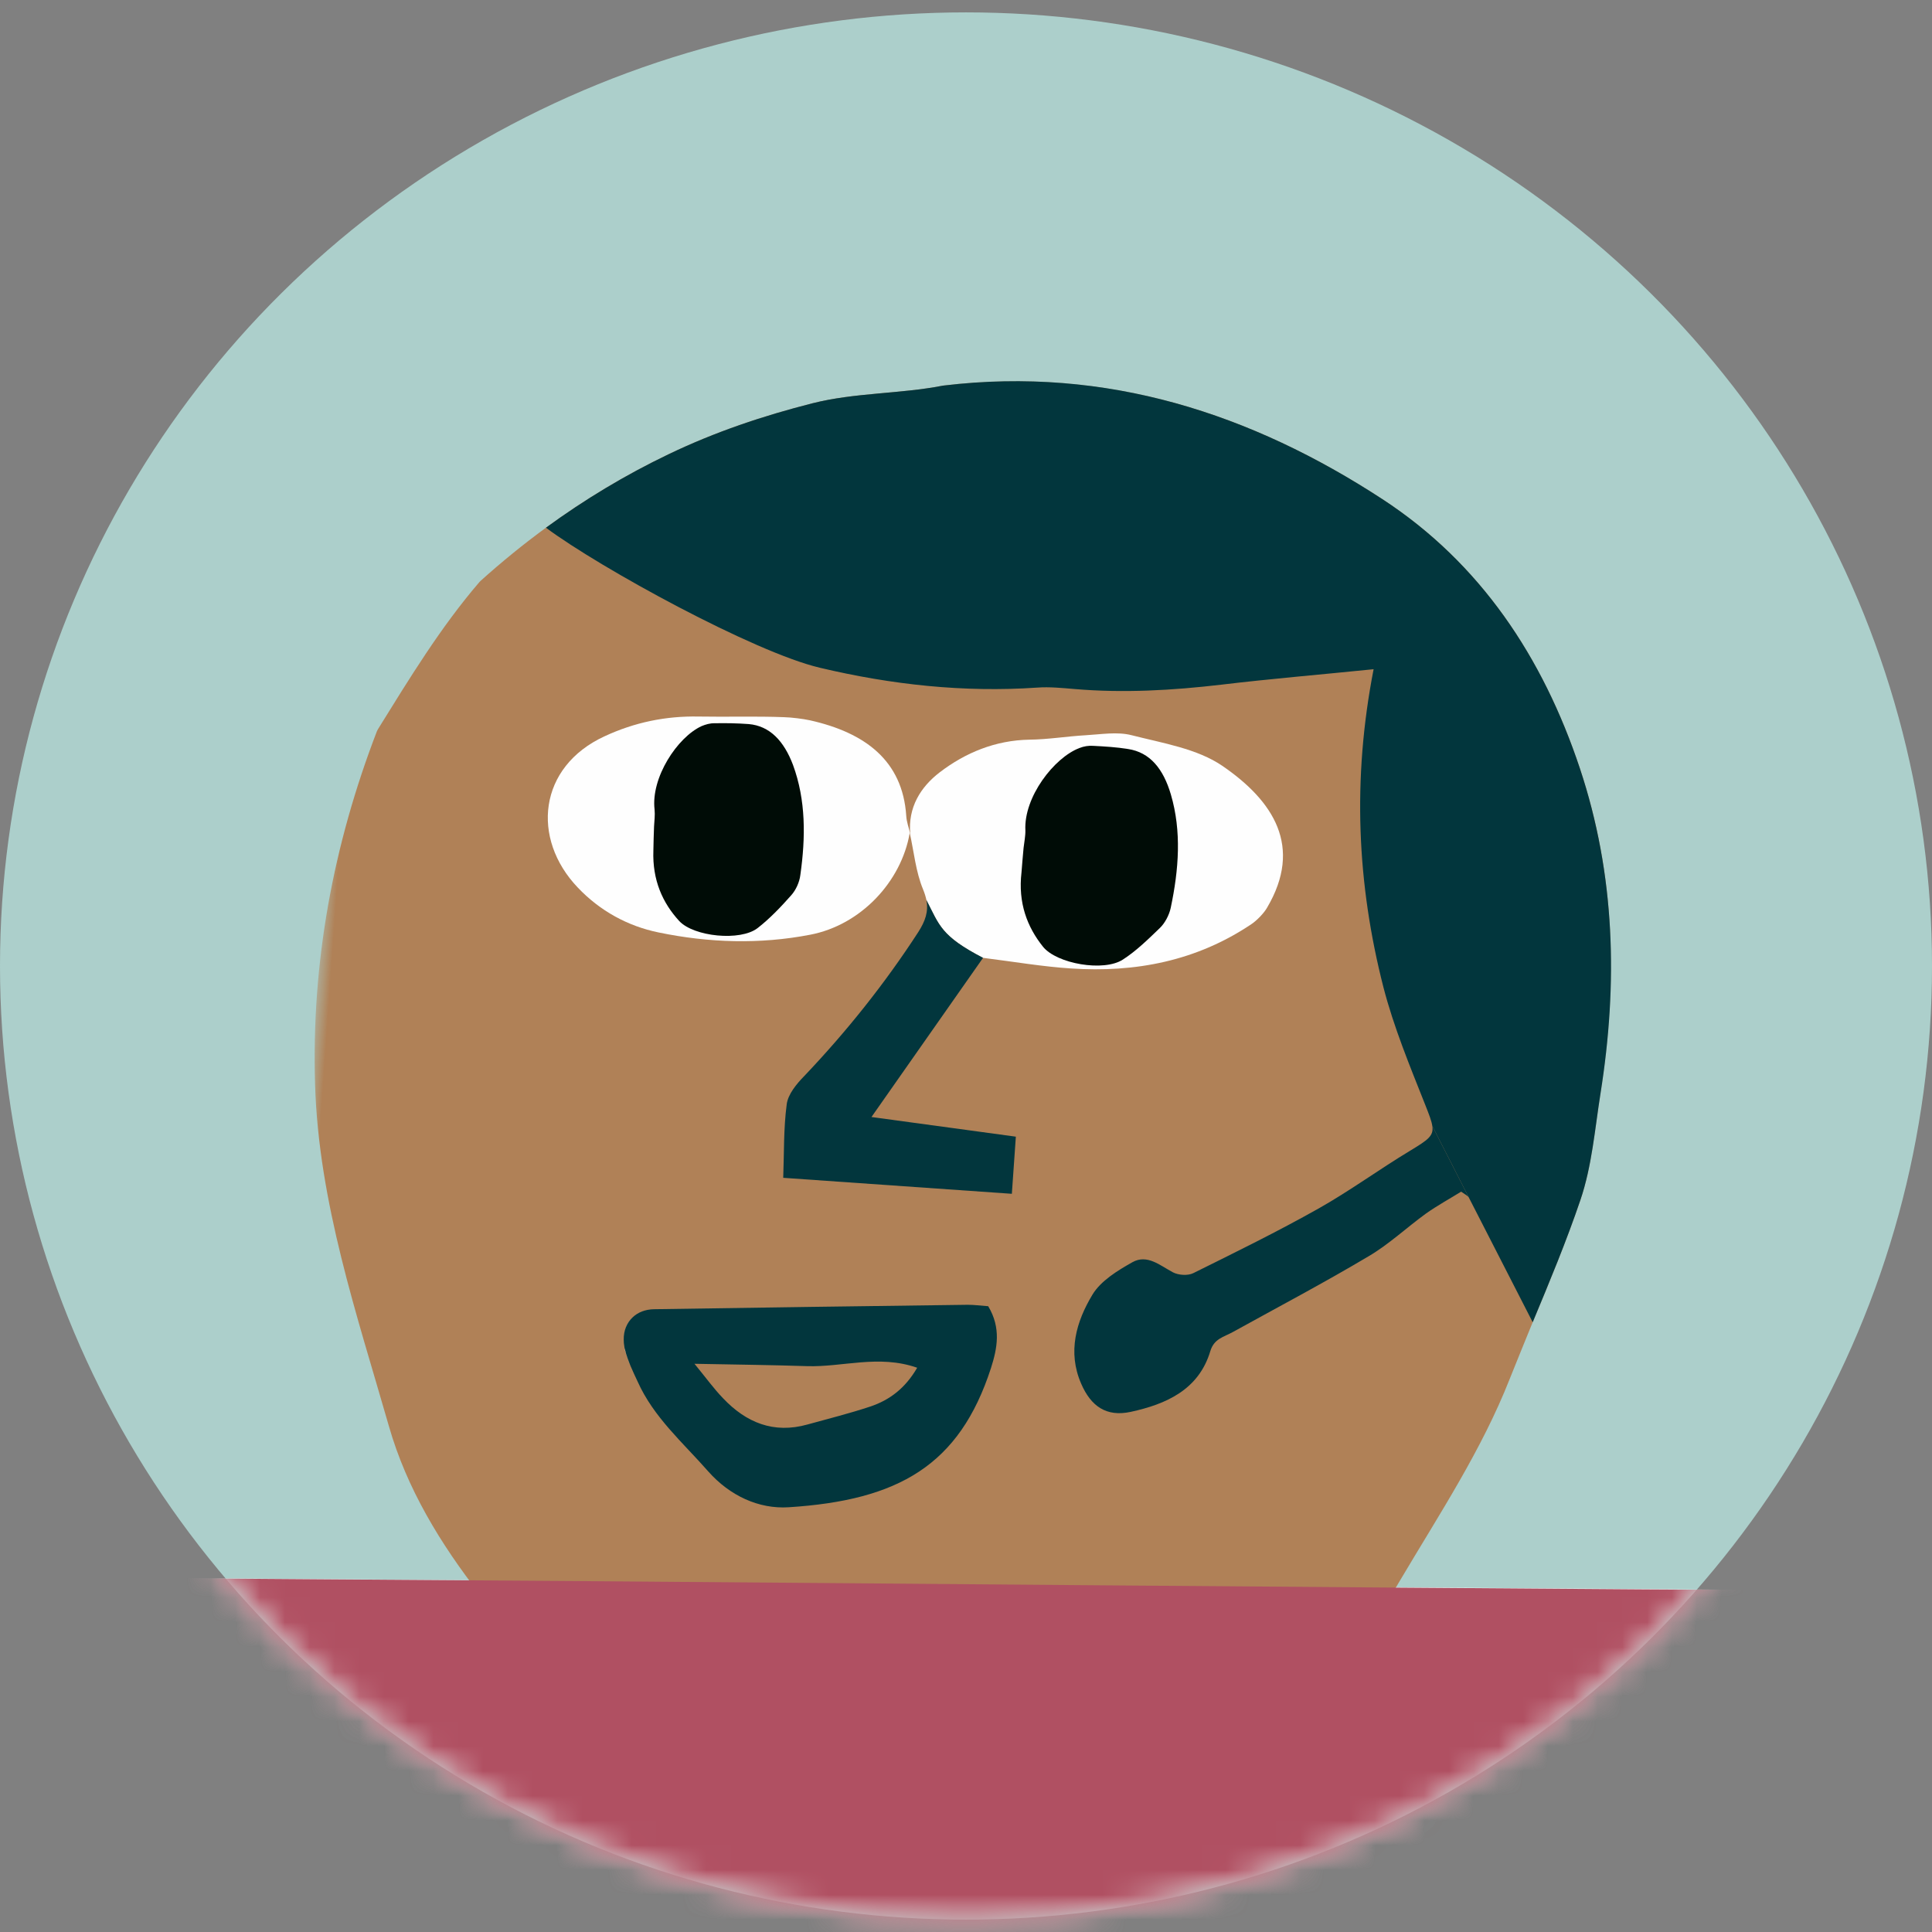 <?xml version="1.0" encoding="UTF-8"?>
<svg width="78px" height="78px" viewBox="0 0 78 78" version="1.1" xmlns="http://www.w3.org/2000/svg" xmlns:xlink="http://www.w3.org/1999/xlink">
    <rect x="0" y="0" width="78" height="78" fill="#808080" stroke="none"/>
    <!-- Generator: Sketch 55.2 (78181) - https://sketchapp.com -->
    <title>Avatar-02-Tone-01-Hair-01 Copy 5</title>
    <desc>Created with Sketch.</desc>
    <defs>
        <ellipse id="path-1" cx="39" cy="39" rx="39" ry="38.5"></ellipse>
        <polygon id="path-3" points="0 0.032 52.11 0.032 52.11 51.641 0 51.641"></polygon>
    </defs>
    <g id="Final-Design" stroke="none" stroke-width="1" fill="none" fill-rule="evenodd">
        <g id="Press" transform="translate(-367, -354)">
            <g id="Avatar-02-Tone-01-Hair-01-Copy-5" transform="translate(367, 354)">
                <mask id="mask-2" fill="white">
                    <use xlink:href="#path-1"></use>
                </mask>
                <use id="Mask" fill="#ACCFCB" xlink:href="#path-1"></use>
                <g id="Group-3" mask="url(#mask-2)" fill="#FFFFFF">
                    <g transform="translate(45.892, 125.958) rotate(-1) translate(-45.892, -125.958) translate(-10.608, 62.458)" id="Fill-1">
                        <path d="M112.049,2.928 C109.651,2.845 107.604,2.75 105.552,2.701 C97.545,2.512 89.539,2.34 81.537,2.15 C74.43,1.981 67.327,1.797 60.226,1.621 C53.206,1.44 46.19,1.262 39.174,1.086 C31.89,0.905 24.605,0.739 17.321,0.544 C13.002,0.428 8.686,0.269 4.372,0.147 C3.122,0.113 1.866,0.14 0.45,0.14 C0.368,0.867 0.227,1.456 0.261,2.03 C0.429,4.7 0.646,7.366 0.854,10.028 C1.296,15.806 1.767,21.576 2.195,27.354 C2.641,33.485 3.043,39.619 3.502,45.753 C3.953,51.8 4.459,57.833 4.913,63.88 C5.354,69.827 5.749,75.784 6.185,81.738 C6.627,87.688 7.133,93.64 7.579,99.593 C7.999,105.19 8.393,110.789 8.799,116.387 C9.021,119.407 9.224,122.43 9.457,125.452 C9.479,125.794 9.618,126.13 9.744,126.586 C10.267,126.675 10.777,126.8 11.292,126.84 C11.916,126.885 12.548,126.858 13.181,126.858 C42.351,126.858 71.52,126.858 100.691,126.854 C101.766,126.854 102.835,126.82 103.999,126.799 C104.168,126.169 104.389,125.684 104.423,125.181 C104.837,118.426 105.207,111.666 105.63,104.909 C106.259,95.036 106.924,85.172 107.561,75.304 C107.802,71.393 107.98,67.474 108.248,63.56 C108.712,56.895 109.231,50.235 109.711,43.57 C109.985,39.661 110.27,35.752 110.482,31.838 C110.901,24.099 111.27,16.355 111.668,8.614 C111.759,6.841 111.906,5.072 112.049,2.928"></path>
                    </g>
                </g>
                <g id="Group-27" mask="url(#mask-2)">
                    <g transform="translate(39.267, 41.494) rotate(4) translate(-39.267, -41.494) translate(12.767, 14.994)">
                        <g id="Group-3" stroke-width="1" fill="none" transform="translate(0, 0.248)">
                            <mask id="mask-4" fill="white">
                                <use xlink:href="#path-3"></use>
                            </mask>
                            <g id="Clip-2"></g>
                            <path d="M49.886,36.533 C49.631,37.314 49.371,38.095 49.122,38.875 C48.188,41.841 46.66,44.537 45.272,47.305 C45.011,47.816 44.756,48.338 44.423,49.023 L40.136,49.485 C37.189,49.569 33.211,49.869 30.264,50.068 C29.051,50.146 27.839,50.32 26.62,50.416 L15.62,51.179 C15.578,51.185 15.536,51.185 15.499,51.185 L15.033,51.221 C15.014,51.215 14.996,51.215 14.978,51.221 C12.764,51.359 10.084,51.533 8.902,51.641 C8.629,51.088 8.532,50.77 8.271,50.482 C6.519,48.536 5.003,46.393 4.112,43.937 C2.517,39.553 0.649,35.122 0.177,30.378 C-0.315,25.49 0.231,20.692 1.674,15.985 C1.686,15.955 1.698,15.925 1.71,15.901 C2.832,13.775 3.948,11.613 5.385,9.686 C5.397,9.668 5.415,9.649 5.427,9.637 C6.222,8.815 7.047,8.041 7.908,7.314 C9.375,6.077 10.945,4.972 12.637,4.011 C14.451,2.978 16.348,2.192 18.301,1.549 C19.962,1.003 21.781,0.931 23.473,0.48 C23.491,0.474 23.503,0.474 23.522,0.468 C30.04,-0.781 36.025,0.75 41.512,3.807 C45.648,6.113 48.425,9.728 50.226,14.093 C51.96,18.296 52.366,22.662 51.972,27.129 C51.845,28.583 51.833,30.078 51.463,31.477 C51.014,33.182 50.45,34.858 49.886,36.533" id="Fill-1" fill="#B08157" mask="url(#mask-4)"></path>
                        </g>
                        <path d="M45.29,29.161 L46.957,31.929 C46.909,31.869 46.824,31.839 46.636,31.725 C46.212,32.031 45.726,32.343 45.284,32.703 C44.545,33.322 43.877,34.049 43.089,34.589 C41.367,35.784 39.584,36.889 37.832,38.024 C37.493,38.246 37.098,38.336 36.983,38.858 C36.625,40.444 35.351,41.116 33.945,41.525 C32.987,41.801 32.332,41.417 31.871,40.522 C31.229,39.284 31.501,38.042 32.077,36.913 C32.374,36.33 33.024,35.868 33.599,35.49 C34.169,35.118 34.715,35.544 35.254,35.784 C35.485,35.886 35.867,35.886 36.08,35.76 C37.71,34.805 39.354,33.851 40.931,32.812 C42.155,32.007 43.277,31.052 44.477,30.212 C45.156,29.731 45.381,29.557 45.29,29.161" id="Fill-4" fill="#02363D" style="mix-blend-mode: multiply;"></path>
                        <path d="M23.442,18.862 C23.273,17.812 23.722,16.953 24.456,16.304 C25.437,15.44 26.608,14.857 27.972,14.737 C28.724,14.677 29.47,14.497 30.222,14.401 C30.84,14.323 31.489,14.161 32.077,14.269 C33.357,14.503 34.757,14.623 35.831,15.254 C37.971,16.515 39.305,18.268 38.019,20.838 C37.91,21.066 37.644,21.379 37.444,21.535 C35.346,23.174 32.908,23.829 30.282,23.834 C29.155,23.84 28.021,23.727 26.723,23.654 C24.965,22.892 24.879,22.471 24.28,21.487 C24.243,21.354 24.188,21.216 24.115,21.066 C23.77,20.376 23.642,19.577 23.419,18.826 L23.442,18.862 Z" id="Fill-6" fill="#FEFEFE"></path>
                        <path d="M28.548,30.764 L28.548,33.076 L19.295,33.076 C19.264,32.085 19.167,31.088 19.229,30.103 C19.253,29.695 19.568,29.257 19.853,28.921 C21.436,27.005 22.836,24.975 24.037,22.808 C24.297,22.334 24.4,21.943 24.28,21.487 C24.879,22.471 24.965,22.892 26.723,23.655 C25.437,25.798 24.091,28.032 22.678,30.379 C24.679,30.512 26.59,30.638 28.548,30.764" id="Fill-8" fill="#02363D" style="mix-blend-mode: multiply;"></path>
                        <path d="M25.225,40.348 C23.631,39.915 22.224,40.54 20.781,40.594 C19.344,40.648 17.906,40.732 16.245,40.816 C16.76,41.362 17.1,41.771 17.494,42.125 C18.489,43.037 19.629,43.422 20.969,42.942 C21.799,42.648 22.636,42.377 23.449,42.041 C24.201,41.729 24.801,41.212 25.225,40.348 M27.912,37.67 C28.5,38.51 28.397,39.339 28.197,40.156 C27.202,44.161 24.843,45.739 20.441,46.329 C19.247,46.49 18.04,46.034 17.1,45.11 C16.003,44.023 14.747,43.086 14.002,41.686 C13.892,41.488 13.777,41.285 13.674,41.08 C13.571,40.876 13.474,40.666 13.407,40.45 C13.389,40.408 13.377,40.36 13.371,40.318 C13.347,40.228 13.335,40.137 13.328,40.054 C13.292,39.675 13.401,39.345 13.632,39.11 C13.826,38.901 14.111,38.763 14.462,38.732 C18.671,38.372 22.879,38.018 27.087,37.67 C27.335,37.652 27.59,37.67 27.912,37.67" id="Fill-10" fill="#02363D" style="mix-blend-mode: multiply;"></path>
                        <path d="M23.442,18.862 L23.419,18.826 C23.219,20.827 21.696,22.682 19.695,23.21 C17.695,23.744 15.639,23.822 13.589,23.546 C12.322,23.379 11.157,22.838 10.206,21.967 C8.18,20.124 8.271,17.211 10.86,15.795 C12.025,15.152 13.262,14.803 14.589,14.737 C15.742,14.677 16.888,14.557 18.034,14.522 C18.325,14.509 18.791,14.533 19.083,14.575 C21.338,14.917 22.927,15.938 23.23,18.149 C23.26,18.394 23.37,18.628 23.442,18.862" id="Fill-14" fill="#FEFEFE"></path>
                        <path d="M13.407,40.45 C13.474,40.666 13.571,40.876 13.674,41.08 C13.565,40.876 13.474,40.666 13.401,40.45 C13.39,40.408 13.377,40.36 13.371,40.318 C13.377,40.36 13.39,40.408 13.407,40.45" id="Fill-16" fill="#FEFEFE"></path>
                        <path d="M13.632,39.11 C13.401,39.345 13.292,39.675 13.328,40.053 C13.292,39.675 13.407,39.345 13.632,39.11" id="Fill-18" fill="#FEFEFE"></path>
                        <path d="M28.046,19.112 C28.055,18.881 28.091,18.624 28.069,18.399 C27.907,17.068 29.018,15.392 30.015,14.932 C30.192,14.848 30.379,14.805 30.56,14.806 C31.026,14.797 31.512,14.792 31.976,14.835 C32.867,14.908 33.45,15.532 33.827,16.544 C34.369,18 34.359,19.549 34.141,21.113 C34.098,21.418 33.943,21.753 33.761,21.953 C33.314,22.45 32.866,22.952 32.362,23.328 C31.632,23.886 29.711,23.688 29.107,23.038 C28.412,22.285 27.974,21.341 28.031,20.103 C28.031,19.773 28.041,19.433 28.046,19.112" id="Fill-20" fill="#000C06"></path>
                        <path d="M13.103,19.289 C13.099,19.072 13.115,18.826 13.077,18.609 C12.833,17.331 13.79,15.631 14.735,15.114 C14.895,15.035 15.064,14.971 15.252,14.962 C15.7,14.922 16.165,14.897 16.629,14.899 C17.478,14.914 18.091,15.476 18.525,16.417 C19.148,17.804 19.24,19.302 19.132,20.827 C19.118,21.134 18.987,21.461 18.823,21.672 C18.435,22.178 18.011,22.688 17.558,23.092 C16.901,23.677 15.019,23.617 14.386,23.029 C13.664,22.347 13.183,21.454 13.144,20.262 C13.125,19.934 13.115,19.618 13.103,19.289" id="Fill-22" fill="#000C06"></path>
                        <g id="Group-26" stroke-width="1" fill="none" transform="translate(7.883, 0.248)">
                            <path d="M42.343,14.093 C44.077,18.296 44.483,22.662 44.09,27.129 C43.962,28.583 43.95,30.078 43.58,31.477 C43.132,33.182 42.567,34.857 42.003,36.533 L39.074,31.681 L37.407,28.913 C37.365,28.709 37.237,28.444 37.05,28.054 C36.327,26.547 35.576,25.04 35.049,23.466 C33.69,19.371 33.205,15.168 33.757,10.682 C31.635,11.049 29.646,11.355 27.669,11.733 C25.723,12.1 23.764,12.352 21.775,12.322 C21.272,12.316 20.756,12.298 20.259,12.37 C17.313,12.779 14.378,12.664 11.455,12.183 C8.769,11.746 2.329,8.791 0.025,7.314 C1.492,6.077 3.063,4.972 4.755,4.011 C6.568,2.978 8.466,2.192 10.418,1.549 C12.08,1.003 13.899,0.931 15.59,0.48 C15.608,0.474 15.621,0.474 15.639,0.469 C22.157,-0.781 28.142,0.75 33.63,3.807 C37.765,6.113 40.542,9.727 42.343,14.093" id="Fill-24" fill="#02363D" style="mix-blend-mode: multiply;"></path>
                        </g>
                    </g>
                </g>
                <path d="M97,64.417 C96.895,66.554 96.779,68.317 96.719,70.083 C96.457,77.795 96.224,85.509 95.941,93.22 C95.798,97.119 95.581,101.015 95.376,104.91 C95.013,111.552 94.61,118.19 94.264,124.832 C94.065,128.733 93.955,132.636 93.783,136.534 C93.319,146.367 92.827,156.196 92.371,166.034 C92.066,172.767 91.816,179.501 91.52,186.233 C91.494,186.733 91.282,187.221 91.124,187.85 C89.958,187.891 88.888,187.943 87.811,187.962 C58.592,188.468 29.374,188.97 0.154,189.472 C-0.48,189.483 -1.112,189.52 -1.738,189.486 C-2.254,189.455 -2.767,189.339 -3.293,189.26 C-3.427,188.808 -3.572,188.476 -3.6,188.136 C-3.887,185.132 -4.144,182.126 -4.42,179.125 C-4.925,173.56 -5.418,167.993 -5.938,162.429 C-6.49,156.512 -7.102,150.596 -7.65,144.682 C-8.192,138.763 -8.693,132.841 -9.239,126.929 C-9.801,120.918 -10.414,114.922 -10.972,108.911 C-11.54,102.812 -12.051,96.715 -12.606,90.619 C-13.137,84.876 -13.711,79.14 -14.256,73.397 C-14.511,70.751 -14.775,68.101 -14.991,65.447 C-15.035,64.876 -14.904,64.287 -14.834,63.562 C-13.417,63.538 -12.159,63.49 -10.907,63.502 C-6.582,63.549 -2.256,63.633 2.072,63.674 C9.371,63.743 16.672,63.783 23.971,63.837 C31.001,63.892 38.032,63.949 45.067,64.008 C52.183,64.061 59.301,64.122 66.423,64.168 C74.442,64.219 82.465,64.252 90.488,64.303 C92.545,64.317 94.597,64.376 97,64.417 Z" id="Fill-1" fill="#B05062" style="mix-blend-mode: multiply;" mask="url(#mask-2)"></path>
            </g>
        </g>
    </g>
</svg>